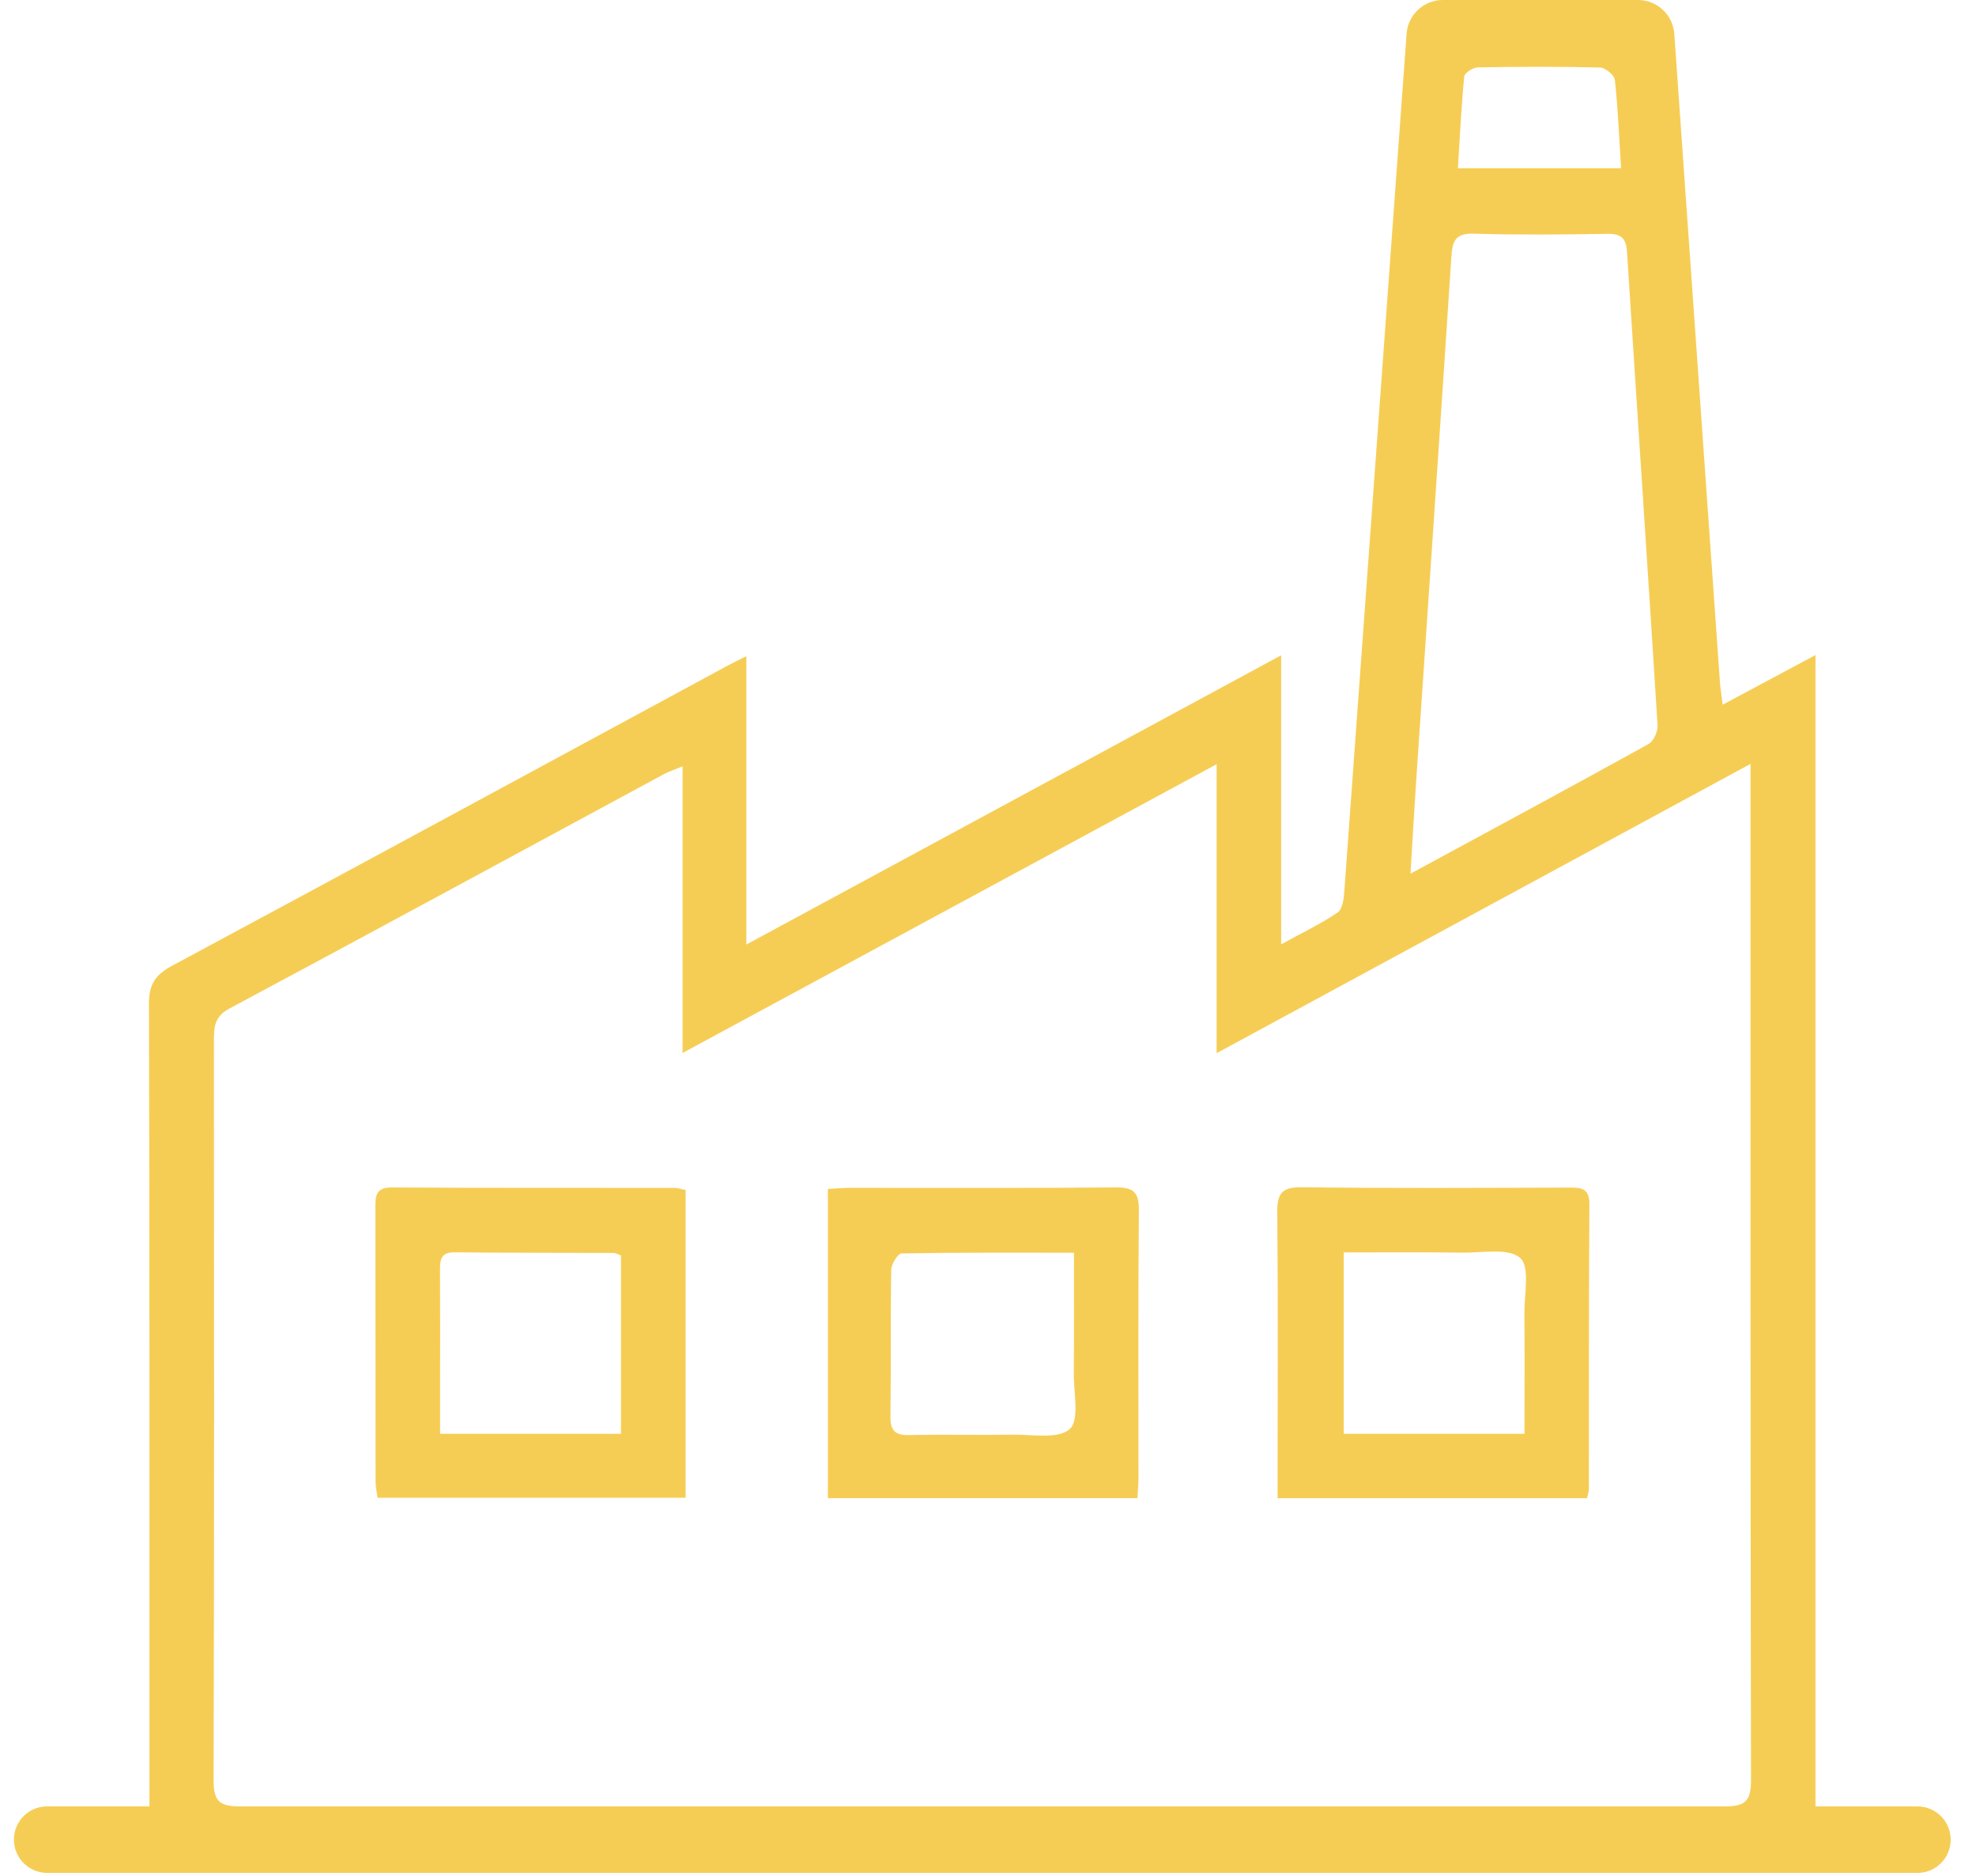 <svg xmlns="http://www.w3.org/2000/svg" width="59" height="56" viewBox="0 0 59 56" fill="none">
<path d="M51.352 20.333C51.365 20.538 51.4 20.742 51.436 21.036C52.376 20.534 53.231 20.077 54.207 19.555V53.926H57.252C57.837 53.926 58.294 54.428 58.24 55.01C58.193 55.52 57.765 55.91 57.252 55.91H1.409C0.896 55.91 0.468 55.52 0.42 55.009C0.365 54.427 0.824 53.924 1.409 53.924H4.462V53.016C4.462 45.332 4.469 37.65 4.447 29.967C4.445 29.385 4.636 29.1 5.135 28.832C10.652 25.87 16.155 22.883 21.662 19.905C21.829 19.813 22.002 19.732 22.285 19.589V28.196L38.253 19.562V28.19C38.916 27.827 39.453 27.572 39.94 27.239C40.083 27.14 40.125 26.828 40.139 26.608L41.998 1.009C42.038 0.44 42.511 0 43.082 0H48.906C49.478 0 49.952 0.441 49.992 1.012L51.352 20.333ZM51.497 53.926C52.114 53.926 52.284 53.76 52.282 53.139C52.263 43.306 52.268 33.473 52.268 23.64V22.804C46.909 25.707 41.687 28.536 36.326 31.44V22.814C30.968 25.711 25.74 28.536 20.38 31.434V22.876C20.123 22.984 19.965 23.033 19.821 23.111C15.499 25.445 11.181 27.791 6.851 30.107C6.413 30.34 6.387 30.645 6.387 31.049C6.393 38.413 6.399 45.777 6.377 53.141C6.376 53.765 6.55 53.926 7.165 53.926H51.497ZM42.115 26.081C44.594 24.738 46.913 23.489 49.218 22.214C49.371 22.128 49.504 21.837 49.492 21.651C49.198 16.94 48.879 12.23 48.58 7.519C48.553 7.1 48.396 6.974 47.99 6.981C46.662 7.002 45.331 7.015 44.004 6.976C43.473 6.96 43.368 7.175 43.337 7.644C42.995 12.889 42.634 18.133 42.28 23.378C42.223 24.227 42.176 25.078 42.115 26.081ZM48.403 5.022C48.343 4.087 48.309 3.233 48.217 2.385C48.202 2.243 47.933 2.02 47.777 2.016C46.56 1.985 45.34 1.99 44.121 2.012C43.98 2.015 43.73 2.176 43.72 2.282C43.632 3.186 43.588 4.095 43.531 5.022H48.403Z" fill="#F6CD54"/>
<path d="M33.962 44.723H24.719V35.494C24.941 35.482 25.15 35.46 25.358 35.46C28.012 35.457 30.668 35.473 33.322 35.447C33.864 35.442 34.01 35.609 34.005 36.138C33.981 38.796 33.994 41.455 33.993 44.112C33.993 44.302 33.974 44.491 33.962 44.723ZM32.066 37.396C30.297 37.396 28.61 37.387 26.921 37.418C26.81 37.419 26.615 37.733 26.611 37.903C26.585 39.362 26.608 40.823 26.587 42.282C26.584 42.701 26.718 42.849 27.139 42.84C28.168 42.818 29.199 42.845 30.228 42.828C30.817 42.819 31.596 42.97 31.94 42.661C32.238 42.393 32.057 41.576 32.062 41.001C32.071 39.827 32.066 38.651 32.066 37.396Z" fill="#F6CD54"/>
<path d="M20.471 35.523V44.711H11.273C11.252 44.554 11.215 44.393 11.214 44.231C11.21 41.507 11.214 38.781 11.208 36.057C11.208 35.699 11.22 35.444 11.704 35.448C14.511 35.467 17.32 35.457 20.127 35.461C20.229 35.461 20.331 35.498 20.471 35.523ZM18.541 42.802V37.479C18.444 37.444 18.385 37.404 18.325 37.404C16.741 37.396 15.157 37.401 13.573 37.385C13.161 37.379 13.137 37.611 13.138 37.919C13.145 39.013 13.141 40.106 13.141 41.2V42.802H18.541Z" fill="#F6CD54"/>
<path d="M47.386 44.725H38.147V44.068C38.147 41.45 38.163 38.831 38.137 36.215C38.13 35.651 38.249 35.433 38.871 35.442C41.528 35.477 44.186 35.459 46.844 35.453C47.196 35.452 47.459 35.456 47.456 35.944C47.438 38.776 47.446 41.609 47.442 44.441C47.442 44.522 47.411 44.602 47.386 44.725ZM45.519 42.802C45.519 41.561 45.527 40.386 45.516 39.211C45.511 38.637 45.688 37.819 45.391 37.554C45.044 37.246 44.269 37.401 43.679 37.394C42.506 37.378 41.334 37.388 40.122 37.388V42.802H45.519Z" fill="#F6CD54"/>
</svg>
